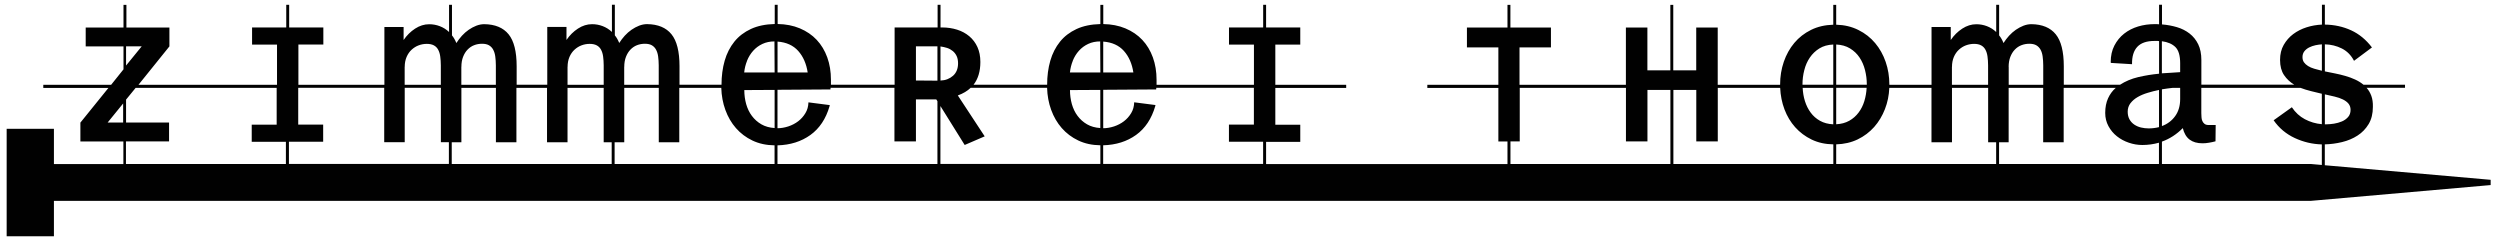 <?xml version="1.0" encoding="UTF-8"?>
<svg xmlns="http://www.w3.org/2000/svg" version="1.1" viewBox="0 0 427.95 41.48">
  <defs>
    <style>
      .cls-1 {
        fill: #010101;
      }
    </style>
  </defs>
  <!-- Generator: Adobe Illustrator 28.7.4, SVG Export Plug-In . SVG Version: 1.2.0 Build 166)  -->
  <g>
    <g id="Ebene_1">
      <g id="Ebene_1-2" data-name="Ebene_1">
        <path class="cls-1" d="M397.96,28.28v-3.57c.98-.02,1.97-.15,2.96-.39.98-.24,1.87-.61,2.65-1.12.78-.5,1.41-1.16,1.9-1.97.48-.81.72-1.79.72-2.94.02-.71-.07-1.33-.26-1.87-.2-.54-.47-1-.82-1.39h6.58v-.53h-7.11c-.43-.35-.91-.65-1.44-.89-.53-.24-1.08-.45-1.66-.61-.58-.17-1.17-.31-1.77-.43-.6-.12-1.18-.24-1.74-.35v-4.63c1.04.02,2.01.26,2.91.71.9.46,1.59,1.16,2.08,2.11l3.07-2.29c-1-1.32-2.19-2.3-3.56-2.93s-2.87-.96-4.5-.98V.81h-.5v3.4c-.89.04-1.77.19-2.62.46s-1.62.66-2.29,1.16-1.21,1.12-1.63,1.85-.63,1.59-.63,2.58c0,1.06.23,1.92.68,2.59.45.67,1.04,1.22,1.74,1.64h-15.89v-4.21c0-1.06-.18-1.96-.54-2.7-.36-.74-.86-1.36-1.48-1.84-.62-.48-1.34-.85-2.16-1.09s-1.67-.4-2.56-.47V.81h-.5v3.35c-.13-.02-.26-.03-.39-.03h-.36c-.99,0-1.93.13-2.83.4s-1.7.68-2.4,1.23c-.7.55-1.25,1.23-1.67,2.04s-.63,1.75-.63,2.83l.03.14,3.62.22c-.02-1.32.28-2.31.91-2.98s1.6-1,2.94-1h.39c.13,0,.26,0,.39.03v5.58c-1.21.11-2.4.31-3.57.58-1.17.28-2.21.72-3.12,1.31h-9.62v-3.15c0-2.53-.46-4.36-1.38-5.49s-2.31-1.71-4.17-1.73c-.45,0-.9.09-1.35.26-.45.18-.89.41-1.31.7-.42.29-.8.63-1.16,1.02-.35.39-.67.81-.95,1.25-.2-.52-.46-.96-.75-1.31V.82h-.5v4.66c-.48-.45-1.01-.78-1.59-1s-1.18-.33-1.81-.33c-.84,0-1.64.25-2.41.75s-1.43,1.15-1.97,1.95v-2.23h-3.29v9.9h-7.22v-.06c0-1.36-.21-2.64-.63-3.86s-1.02-2.29-1.8-3.22-1.73-1.68-2.86-2.24c-1.13-.57-2.39-.87-3.81-.91V.83h-.5v3.4c-1.41.04-2.68.33-3.81.89s-2.08,1.3-2.86,2.23-1.38,2.01-1.8,3.23c-.42,1.23-.63,2.52-.63,3.88v.06h-10.68V4.71h-3.68v7.33h-3.93V.83h-.5v11.21h-3.93v-7.33h-3.68v9.81h-18.21v-6.41h5.38v-3.4h-6.94V.83h-.5v3.88h-6.94v3.4h5.38v6.41h-12.16v.53h12.16v9.17h1.56v3.86h-41.32v-3.8h5.85v-2.93h-4.27v-6.3h12.13v-.53h-12.13v-6.89h4.27v-2.93h-5.85V.82h-.5v3.88h-5.85v2.93h4.27v6.89h-16.67v-.86c0-1.39-.21-2.67-.63-3.83-.42-1.16-1.02-2.16-1.81-3s-1.75-1.49-2.89-1.97c-1.13-.47-2.4-.72-3.79-.74V.83h-.5v3.29c-1.58.04-2.94.32-4.08.85s-2.09,1.25-2.83,2.17c-.74.92-1.3,2.01-1.66,3.26-.36,1.25-.54,2.63-.54,4.11h-12.6c.78-1,1.17-2.3,1.17-3.9,0-.97-.17-1.82-.5-2.55s-.8-1.35-1.39-1.85c-.6-.5-1.29-.88-2.09-1.13s-1.65-.38-2.56-.38h-.28V.82h-.5v3.88h-7.36v9.81h-10.9v-.86c0-1.39-.21-2.67-.63-3.83-.42-1.16-1.02-2.16-1.81-3s-1.75-1.49-2.89-1.97c-1.13-.47-2.4-.72-3.79-.74V.82h-.5v3.29c-1.58.04-2.94.32-4.08.85s-2.09,1.25-2.83,2.17c-.74.92-1.3,2.01-1.66,3.26s-.54,2.63-.54,4.11h-7.19v-3.15c0-2.53-.46-4.36-1.38-5.49s-2.31-1.71-4.17-1.73c-.45,0-.9.09-1.35.26-.46.18-.89.41-1.31.7s-.8.63-1.16,1.02c-.35.39-.67.81-.95,1.25-.21-.52-.46-.96-.75-1.31V.81h-.5v4.66c-.48-.45-1.01-.78-1.59-1s-1.18-.33-1.81-.33c-.84,0-1.64.25-2.41.75s-1.43,1.15-1.97,1.95v-2.23h-3.29v9.9h-5.24v-3.15c0-2.53-.46-4.36-1.38-5.49-.92-1.13-2.31-1.71-4.17-1.73-.45,0-.9.09-1.35.26-.46.18-.89.41-1.31.7s-.8.63-1.16,1.02c-.35.39-.67.81-.95,1.25-.21-.52-.46-.96-.75-1.31V.82h-.5v4.66c-.48-.45-1.01-.78-1.59-1s-1.18-.33-1.81-.33c-.84,0-1.64.25-2.41.75s-1.43,1.15-1.97,1.95v-2.23h-3.29v9.9h-14.72v-6.89h4.27v-2.93h-5.85V.82h-.5v3.88h-5.85v2.93h4.27v6.89h-23.72l5.3-6.58v-3.23h-7.36V.83h-.5v3.88h-6.47v3.23h6.47v3.93l-2.12,2.65H7.41v.53h11.15l-4.8,5.94v3.23h7.36v3.86h-11.89v-6.03H1.14v18.39h8.09v-6.06h386.38l30.74-2.7v-.9l-28.35-2.49h-.04ZM397.96,16.15c.59.13,1.16.26,1.7.39s1.01.29,1.41.49.72.44.95.72c.23.29.35.64.35,1.05,0,.5-.14.92-.43,1.24s-.64.58-1.06.75c-.42.18-.87.3-1.35.38-.48.07-.92.11-1.31.11h-.25v-5.13h-.01ZM394.46,8.78c.21-.27.49-.49.82-.66s.7-.29,1.09-.38c.39-.08.75-.13,1.09-.15v4.52c-.46-.11-.9-.23-1.31-.35s-.76-.27-1.06-.46-.53-.4-.7-.64c-.17-.24-.25-.54-.25-.89,0-.39.11-.72.32-.99ZM370.08,7.06c1,.13,1.77.47,2.31,1,.54.54.81,1.46.81,2.76v1.53c-.48.04-.99.07-1.51.1-.52.03-1.06.06-1.62.1v-5.49h.01ZM370.08,15.29c.67-.11,1.28-.19,1.84-.25h1.28v1.92c0,1.15-.28,2.12-.85,2.91s-1.32,1.36-2.27,1.71v-6.3h0ZM364.7,17.66c.32-.41.72-.76,1.23-1.05.5-.29,1.07-.53,1.71-.72.64-.2,1.29-.36,1.94-.49v6.36c-.59.15-1.18.22-1.76.22-.45,0-.88-.05-1.31-.15-.43-.1-.81-.27-1.16-.5-.34-.23-.62-.53-.82-.89s-.31-.8-.31-1.32c0-.56.16-1.04.47-1.45h.01ZM343.84,11.44c0-.65.1-1.22.29-1.71.19-.49.45-.91.77-1.24.32-.33.69-.59,1.12-.75.43-.17.88-.25,1.37-.25s.88.09,1.18.26.55.43.73.75c.18.33.3.72.36,1.17.06.46.1.96.1,1.52v3.32h-5.91v-3.07h0ZM334.14,11.44c0-.63.11-1.19.32-1.69.21-.49.5-.91.86-1.24s.77-.59,1.21-.75.91-.25,1.39-.25.88.08,1.2.25.56.41.74.74.3.72.36,1.17c.06.46.1.96.1,1.52v3.32h-6.19v-3.07h.01ZM314.32,7.62c.91.04,1.7.26,2.37.67s1.21.93,1.63,1.56.73,1.34.93,2.13c.2.79.31,1.6.31,2.44v.08h-5.24v-6.89h0ZM314.32,15.03h5.21c-.04.78-.17,1.54-.39,2.27s-.55,1.39-.98,1.96c-.43.58-.96,1.05-1.6,1.41s-1.39.56-2.24.6v-6.25h0ZM313.82,21.28c-.87-.04-1.63-.24-2.27-.6-.64-.36-1.18-.83-1.6-1.41-.43-.58-.75-1.23-.98-1.96s-.35-1.49-.39-2.27h5.24v6.25h0ZM308.55,14.48v-.03c0-.84.1-1.65.31-2.45.2-.8.52-1.52.95-2.15.43-.63.97-1.15,1.63-1.56s1.45-.63,2.38-.67v6.89h-5.27v-.03h0ZM290.37,15.4v8.81h3.68v-9.17h10.68c.06,1.3.3,2.53.74,3.69s1.05,2.18,1.83,3.05,1.72,1.58,2.82,2.11,2.33.8,3.71.82v3.36h-27.38v-12.67h3.93,0ZM258.56,24.21h1.59v-9.17h18.18v9.17h3.68v-8.81h3.93v12.67h-27.38v-3.86h0ZM188.85,7.12c1.51.11,2.69.65,3.54,1.6s1.39,2.19,1.62,3.69h-5.16v-5.3h0ZM194.15,17.52c-.02.69-.19,1.31-.52,1.85-.33.55-.74,1.01-1.24,1.39s-1.06.67-1.69.88c-.62.2-1.24.31-1.85.31v-6.58l9.06-.06.03-.28h16.7v6.3h-4.27v2.93h5.85v3.8h-27.38v-3.19c2.19-.06,4.07-.65,5.63-1.77s2.66-2.77,3.29-4.95l.03-.17-3.65-.47h0ZM188.35,21.92c-.87-.06-1.63-.27-2.27-.64-.64-.37-1.18-.85-1.62-1.44-.44-.58-.76-1.26-.98-2.02-.21-.76-.32-1.56-.32-2.4l5.19-.03v6.52h0ZM183.64,10.39c.26-.64.61-1.21,1.05-1.7s.96-.88,1.58-1.17,1.3-.43,2.06-.43l.03,5.32h-5.21c.07-.71.24-1.38.5-2.02h0ZM160.98,7.95c.41.06.79.14,1.16.26.36.12.68.3.96.53.28.23.5.52.66.86s.24.76.24,1.24c0,.91-.29,1.62-.86,2.13-.58.51-1.29.79-2.15.82v-5.85h-.01ZM165.13,24.82l3.43-1.48-4.6-7c.91-.33,1.64-.77,2.2-1.31h13.08c.04,1.34.27,2.6.7,3.78.43,1.18,1.03,2.22,1.81,3.11s1.72,1.6,2.83,2.13c1.11.53,2.37.8,3.78.82v3.19h-27.38v-9.91l4.15,6.66h0ZM156.79,7.93h3.68v5.88l-3.68-.03v-5.85ZM133.1,7.12c1.51.11,2.69.65,3.54,1.6s1.39,2.19,1.62,3.69h-5.16v-5.3h0ZM138.39,17.52c-.02.69-.19,1.31-.52,1.85-.33.55-.74,1.01-1.24,1.39s-1.06.67-1.69.88c-.62.2-1.24.31-1.85.31v-6.58l9.06-.06.03-.28h10.93v9.17h3.68v-7.19h3.48l.2.31v10.75h-27.38v-3.19c2.19-.06,4.07-.65,5.63-1.77s2.66-2.77,3.29-4.95l.03-.17-3.65-.47h0ZM132.6,21.92c-.87-.06-1.63-.27-2.27-.64s-1.18-.85-1.62-1.44c-.44-.58-.76-1.26-.98-2.02-.21-.76-.32-1.56-.32-2.4l5.19-.03v6.52h0ZM127.88,10.39c.26-.64.61-1.21,1.05-1.7s.96-.88,1.58-1.17,1.3-.43,2.06-.43l.03,5.32h-5.21c.07-.71.24-1.38.5-2.02h0ZM106.86,11.44c0-.65.1-1.22.29-1.71.19-.49.45-.91.77-1.24s.69-.59,1.11-.75c.43-.17.88-.25,1.37-.25s.88.09,1.18.26c.31.18.55.43.72.75.18.33.3.72.36,1.17.06.46.1.96.1,1.52v3.32h-5.91v-3.07h.01ZM106.86,24.35v-9.31h5.91v9.31h3.51v-9.31h7.19c.04,1.34.27,2.6.7,3.78s1.03,2.22,1.81,3.11,1.72,1.6,2.83,2.13c1.11.53,2.37.8,3.78.82v3.19h-27.38v-3.72h1.65ZM97.16,11.44c0-.63.11-1.19.32-1.69.21-.49.5-.91.86-1.24s.77-.59,1.21-.75c.45-.17.91-.25,1.39-.25s.88.08,1.2.25c.32.17.56.41.74.74.18.33.3.72.36,1.17.06.46.1.96.1,1.52v3.32h-6.19v-3.07h0ZM78.98,11.44c0-.65.1-1.22.29-1.71.19-.49.45-.91.77-1.24s.69-.59,1.11-.75c.43-.17.88-.25,1.37-.25s.88.09,1.18.26c.31.18.55.43.72.75.18.33.3.72.36,1.17.06.46.1.96.1,1.52v3.32h-5.91v-3.07h.01ZM78.98,24.35v-9.31h5.91v9.31h3.51v-9.31h5.24v9.31h3.51v-9.31h6.19v9.31h1.37v3.72h-27.38v-3.72h1.65ZM69.28,11.44c0-.63.11-1.19.32-1.69.21-.49.5-.91.86-1.24s.77-.59,1.21-.75c.45-.17.91-.25,1.39-.25s.88.08,1.2.25c.32.17.56.41.74.74.18.33.3.72.36,1.17.06.46.1.96.1,1.52v3.32h-6.19v-3.07h0ZM55.32,24.26v-2.93h-4.27v-6.3h14.72v9.31h3.51v-9.31h6.19v9.31h1.37v3.72h-27.38v-3.8h5.86ZM21.58,7.93h2.68l-2.68,3.29v-3.29ZM18.43,20.97l2.65-3.26v3.26h-2.65ZM21.58,24.21h7.36v-3.23h-7.36v-3.93l1.64-2.01h24.14v6.3h-4.27v2.93h5.85v3.8h-27.38v-3.86h.02ZM314.32,28.07v-3.36c1.36-.04,2.58-.32,3.68-.85s2.03-1.24,2.82-2.12c.78-.88,1.39-1.9,1.84-3.05s.7-2.37.75-3.65h7.22v9.31h3.51v-9.31h6.19v9.31h1.37v3.72s-27.38,0-27.38,0ZM342.2,28.07v-3.72h1.64v-9.31h5.91v9.31h3.51v-9.31h8.92c-.56.48-1,1.08-1.32,1.78-.32.71-.49,1.54-.49,2.51,0,.84.19,1.59.56,2.27s.85,1.26,1.45,1.73c.59.47,1.27.84,2.04,1.1.76.26,1.53.39,2.31.39.95,0,1.9-.13,2.84-.39v3.64h-27.38,0ZM395.55,28.07h-25.47v-3.83c1.34-.48,2.53-1.26,3.57-2.31.22.89.61,1.55,1.17,1.97s1.29.63,2.2.63c.37,0,.74-.03,1.12-.1.37-.06.74-.14,1.11-.24l.03-2.79h-1.2c-.3,0-.53-.06-.7-.19-.17-.13-.29-.29-.38-.49s-.14-.41-.15-.66c-.02-.24-.03-.47-.03-.7v-4.32h16.98c.58.22,1.18.41,1.8.56s1.24.3,1.85.45v5.21c-1.04-.09-2.01-.38-2.9-.85s-1.64-1.16-2.23-2.05l-3.12,2.23c.93,1.34,2.14,2.35,3.62,3.04,1.49.69,3.03,1.05,4.63,1.09v3.52l-1.91-.17h.01Z"/>
      </g>
    </g>
  </g>
</svg>
